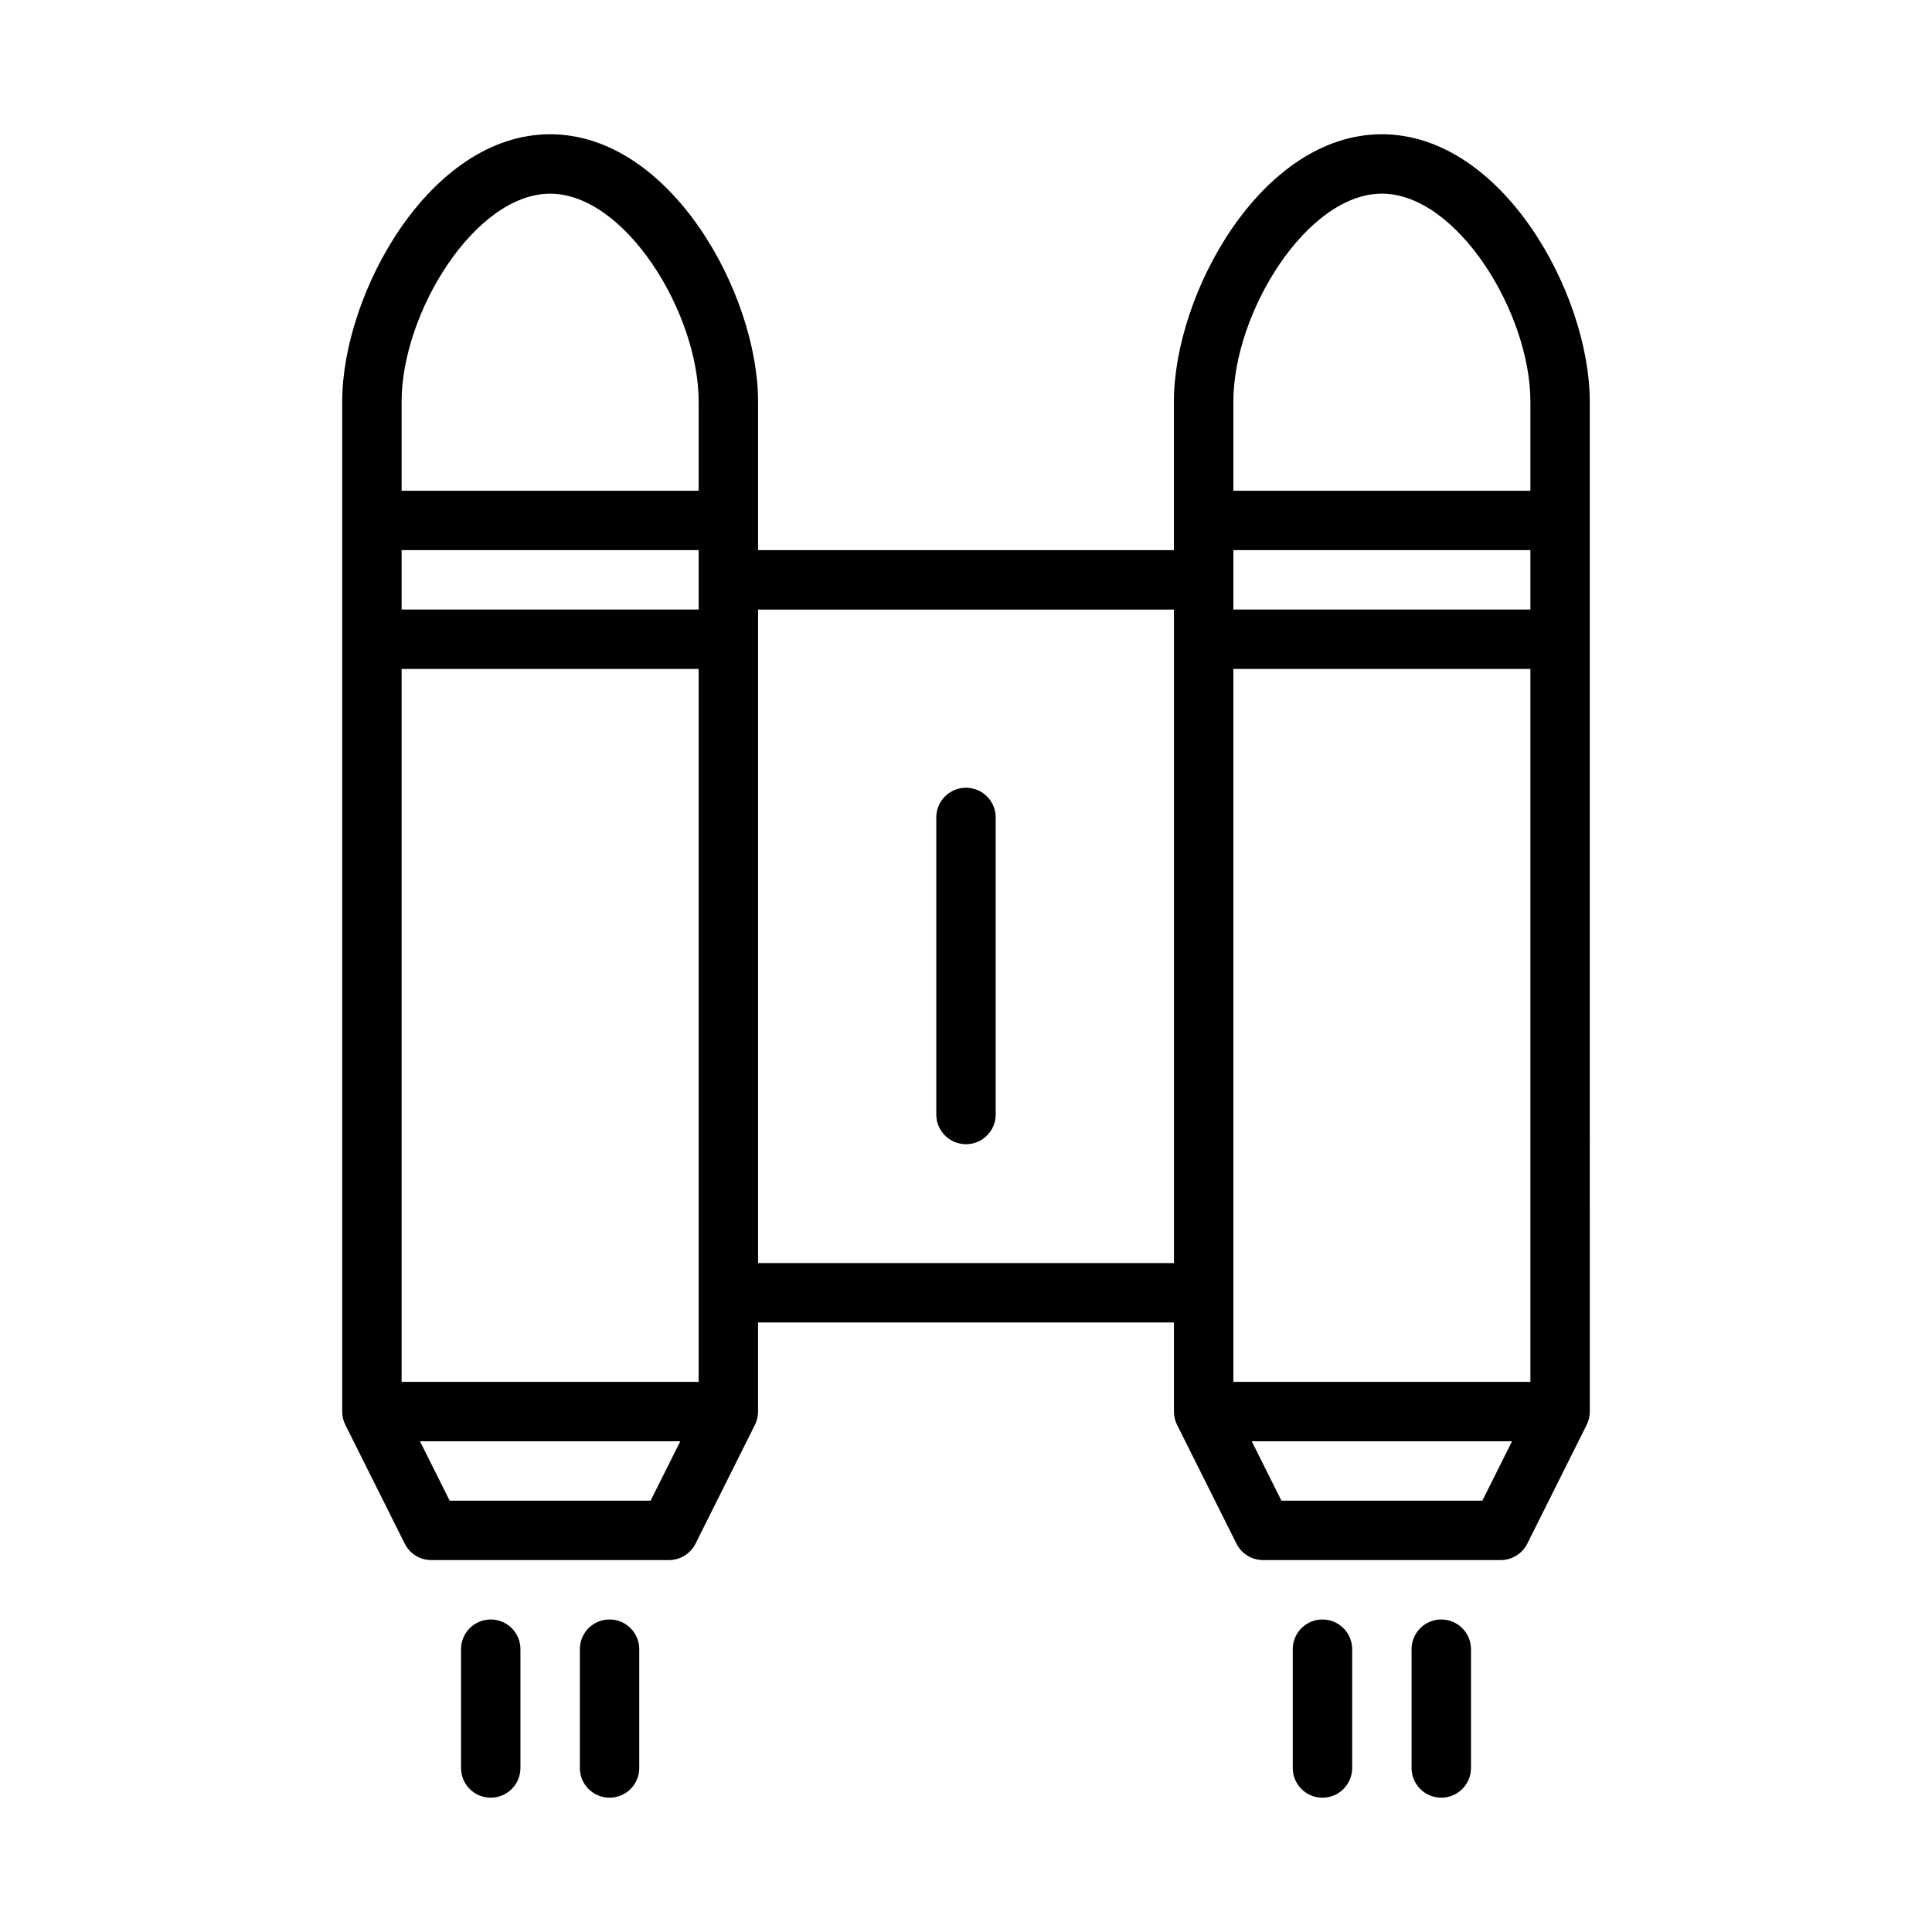 <?xml version="1.0" encoding="UTF-8"?>
<!-- Uploaded to: ICON Repo, www.svgrepo.com, Generator: ICON Repo Mixer Tools -->
<svg fill="#000000" width="800px" height="800px" version="1.1" viewBox="144 144 512 512" xmlns="http://www.w3.org/2000/svg">
 <path d="m313.41 581.05v31.488c0 4.348-3.523 7.871-7.871 7.871s-7.871-3.523-7.871-7.871v-31.488c0-4.348 3.523-7.871 7.871-7.871s7.871 3.523 7.871 7.871zm-39.359-7.871c-4.348 0-7.871 3.523-7.871 7.871v31.488c0 4.348 3.523 7.871 7.871 7.871s7.871-3.523 7.871-7.871v-31.488c0-2.086-0.828-4.09-2.305-5.566-1.477-1.477-3.481-2.305-5.566-2.305zm125.95-220.42c-4.348 0-7.875 3.523-7.875 7.871v78.723c0 4.348 3.527 7.871 7.875 7.871s7.871-3.523 7.871-7.871v-78.723c0-2.086-0.828-4.09-2.305-5.566-1.477-1.473-3.481-2.305-5.566-2.305zm125.95 220.42c-4.348 0-7.871 3.523-7.871 7.871v31.488c0 4.348 3.523 7.871 7.871 7.871 4.348 0 7.875-3.523 7.875-7.871v-31.488c0-2.086-0.832-4.09-2.309-5.566-1.477-1.477-3.477-2.305-5.566-2.305zm-31.488 0c-4.348 0-7.871 3.523-7.871 7.871v31.488c0 4.348 3.523 7.871 7.871 7.871 4.348 0 7.875-3.523 7.875-7.871v-31.488c0-2.086-0.832-4.09-2.309-5.566-1.473-1.477-3.477-2.305-5.566-2.305zm70.848-322.75 0.004 267.65c0 1.223-0.285 2.43-0.832 3.523l-15.742 31.488c-1.336 2.664-4.062 4.348-7.043 4.348h-62.977c-2.981 0-5.707-1.684-7.043-4.348l-15.742-31.488c-0.547-1.094-0.832-2.301-0.832-3.523v-23.617h-110.21v23.617c0 1.223-0.285 2.43-0.832 3.523l-15.742 31.488c-1.336 2.664-4.059 4.348-7.043 4.348h-62.977c-2.981 0-5.707-1.684-7.039-4.348l-15.742-31.488h-0.004c-0.547-1.094-0.828-2.301-0.828-3.523v-267.65c0-28.527 23.145-70.848 55.105-70.848 31.961 0 55.105 42.32 55.105 70.848v39.359h110.2v-39.359c0-28.527 23.145-70.848 55.105-70.848 31.961 0 55.105 42.32 55.105 70.848zm-94.461 0v23.617h78.719v-23.617c0-23.555-19.457-55.105-39.359-55.105-19.902 0-39.359 31.551-39.359 55.105zm78.719 259.78v-188.93h-78.719v188.93zm0-204.67v-15.746h-78.719v15.742zm-220.42 15.742h-78.719v188.93h78.719zm0-23.617v-7.871h-78.719v15.742l78.719 0.004zm-78.719-47.23v23.617h78.719v-23.617c0-23.555-19.461-55.105-39.359-55.105-19.898 0-39.359 31.551-39.359 55.105zm73.855 275.52h-68.988l7.871 15.742h53.242zm130.82-47.23v-173.18h-110.21v173.18zm89.598 47.23h-68.984l7.871 15.742h53.242z"/>
</svg>